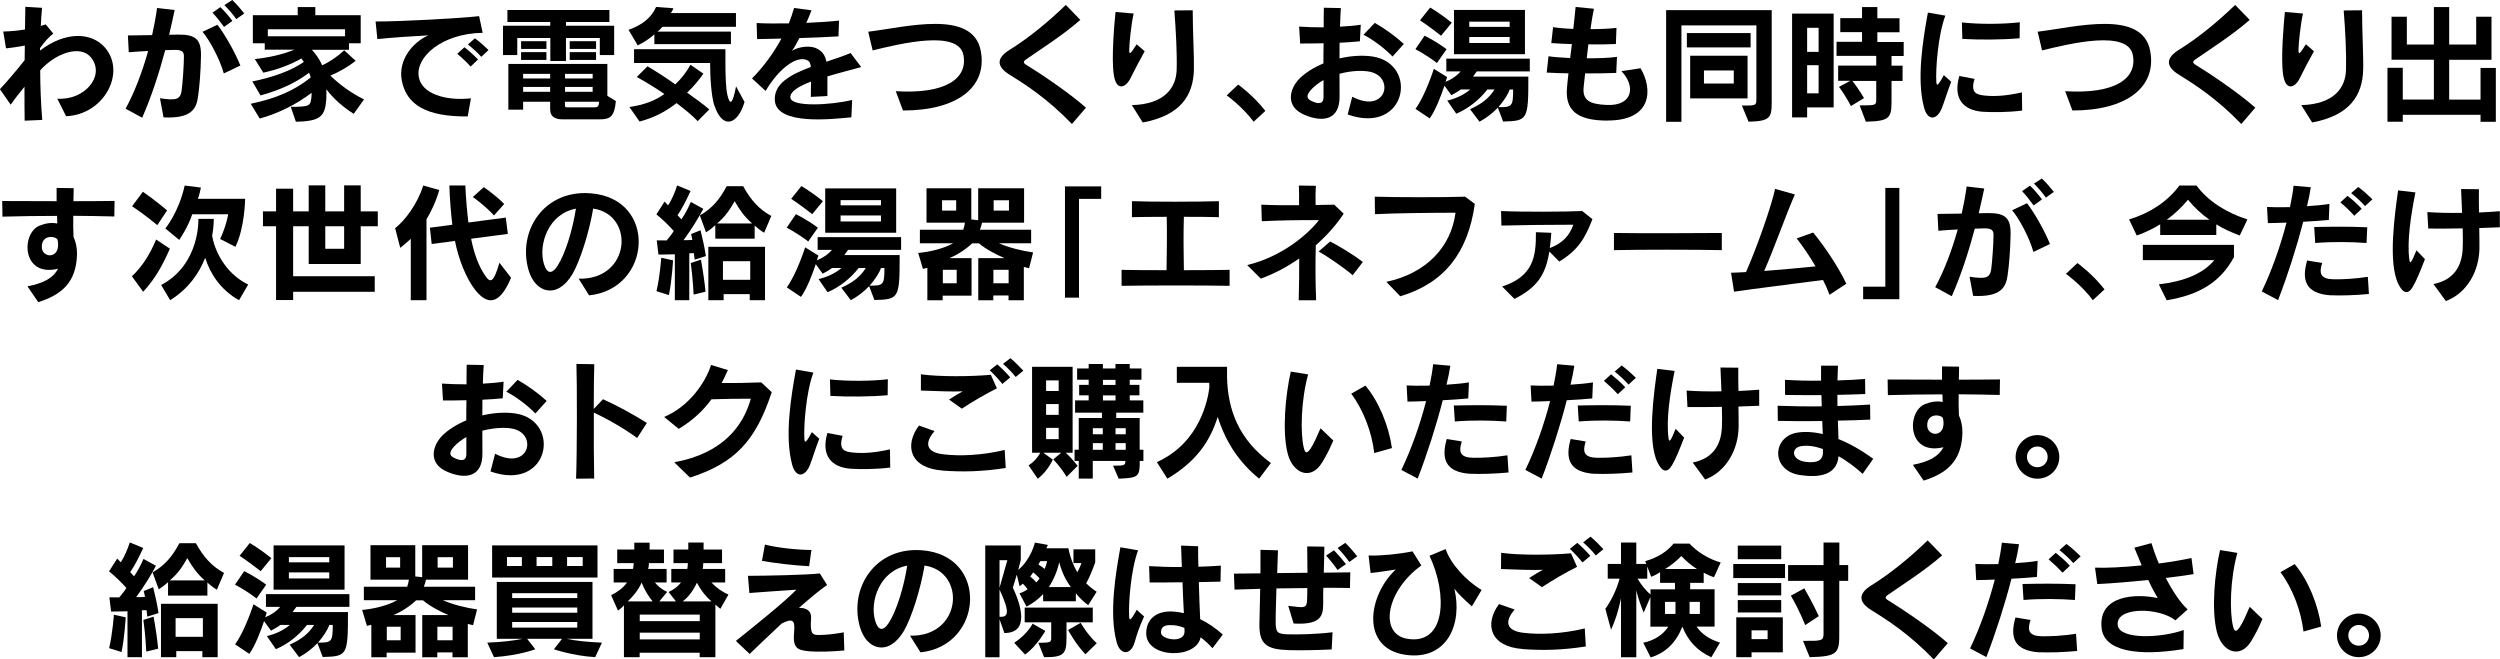 <?xml version="1.0" encoding="UTF-8"?>
<svg id="_レイヤー_2" data-name="レイヤー 2" xmlns="http://www.w3.org/2000/svg" viewBox="0 0 294.14 77.59">
  <defs>
    <style>
      .cls-1 {
        stroke-width: 0px;
      }
    </style>
  </defs>
  <g id="_レイヤー_1-2" data-name="レイヤー 1">
    <g>
      <path class="cls-1" d="M7.78,13.68l-1.04-2.07c3.17.23,5.65-2.64,4.02-4.78-1.27-1.68-4.29-.53-6.03,1.45,0,1.92.09,3.96.24,5.83l-2.07.09c-.02-1.03-.02-2.41-.02-3.99-.55.67-1.12,1.38-1.62,2.11l-1.27-1.83c.9-.95,2.05-2.33,2.91-3.41,0-.55.02-1.12.02-1.72-.66.12-1.41.25-2.21.33l-.33-1.98c.77-.02,1.67-.09,2.56-.24.02-.92.03-1.81.04-2.67l1.97.12c-.06.65-.12,1.36-.15,2.13.2-.06.39-.12.58-.18l.89,1.08c-.57.44-1.05,1-1.56,1.7v.3c2.97-2.28,6.07-2.19,7.66-.33,2.5,2.94-.15,7.89-4.6,8.05Z"/>
      <path class="cls-1" d="M23.3,11.37c-.19,1.4-.75,2.61-4.06,2.44l-.42-2.25c1.83.27,2.4.19,2.55-.89.13-1,.27-3.06.27-4.05,0-.54-.24-.76-1.12-.75-.33,0-.69.02-1.08.03-.73,2.73-1.63,5.5-2.71,7.95l-1.95-1.06c1.09-2.01,1.98-4.4,2.65-6.79-.71.03-1.47.08-2.28.15l-.1-1.98c1.04-.01,2-.03,2.85-.04.24-1.09.44-2.16.58-3.19l2.07.24c-.19.93-.42,1.91-.65,2.91.39,0,.75-.02,1.08-.02,2.07-.02,2.7.6,2.67,2.5-.03,1.85-.18,3.67-.35,4.8ZM26.33,8.64c-.44-1.62-1.65-3.9-2.5-4.9l1.75-.83c.96,1.25,2.1,3.31,2.7,4.8l-1.95.93ZM26.36,3.17c-.39-.55-.88-1.17-1.36-1.68l.93-.65c.5.49.99,1.05,1.41,1.62l-.98.71ZM27.8,2.25c-.38-.55-.87-1.11-1.4-1.65l.93-.6c.51.5.99,1.04,1.41,1.58l-.94.67Z"/>
      <path class="cls-1" d="M41.59,13.38c-1.3-.83-2.41-1.83-3.19-2.88,0,.21.02.78-.01,1.18-.15,1.94-.6,2.6-3.58,2.64l-.6-1.75c2.28,0,2.29-.15,2.42-1.02.03-.21.03-.63.03-.63-1.74,1.32-3.78,2.38-6.1,3.03l-1.06-1.74c3.03-.63,5.2-1.6,7.05-3.09-.01-.17-.15-.47-.19-.56-1.57,1.19-3.42,2.04-5.71,2.67l-.96-1.65c2.49-.5,4.53-1.25,6.06-2.29-.08-.12-.23-.31-.29-.41-1.25.72-2.85,1.32-4.48,1.67l-1-1.6c1.68-.18,3.3-.55,4.66-1.11h-3.49v-.75h-1.4V1.79h5.28v-.96h2.07v.96h5.34v3.3h-1.38v.77h-4.36c.4.42.93,1.15,1.21,1.83,1-.48,1.8-1.05,2.59-1.77l1.35,1.24c-.92.71-1.89,1.27-2.98,1.74,1.21,1.15,2.4,2.01,3.96,2.8l-1.2,1.68ZM40.6,3.44h-9.09v.83h9.09v-.83Z"/>
      <path class="cls-1" d="M49.28,9.1c.36,1.88,3.02,2.8,6.13,2.47l-.38,2.13c-4.78.04-7.18-1.31-7.75-4.19-.48-2.43,1.27-4.54,3.12-5.35-1.93.1-4.15.25-6,.44l-.21-2.07c3.22,0,9.97-.38,12.18-.63l.42,1.96c-4.86.08-7.96,2.9-7.51,5.23ZM55.37,7.83c-.46-.51-1.03-1.05-1.57-1.5l.84-.77c.56.44,1.12.93,1.6,1.44l-.87.83ZM56.63,6.69c-.45-.5-.99-.99-1.58-1.46l.83-.72c.57.42,1.11.9,1.6,1.38l-.85.79Z"/>
      <path class="cls-1" d="M70.57,6.48v-2.01h-3.98v2.71h-1.84v-2.71h-3.89v2.01h-1.68v-3.45h5.56v-.44h-5.04v-1.41h12v1.41h-5.11v.44h5.67v3.45h-1.69ZM70.55,14.04h-4.38c-.84,0-1.44-.3-1.44-1.17v-.9h-3.18v.93h-1.74v-5.38h11.65v3.76l1,.61c-.17,1.91-.73,2.15-1.92,2.15ZM61.31,5.76v-.91h2.98v.91h-2.98ZM61.31,7.05v-.92h2.98v.92h-2.98ZM64.73,8.69h-3.18v.54h3.18v-.54ZM64.73,10.23h-3.18v.57h3.18v-.57ZM69.73,8.69h-3.25v.54h3.25v-.54ZM69.73,10.23h-3.25v.57h3.25v-.57ZM66.47,11.97v.46c0,.2.12.2.29.2h3.1c.54,0,.58-.12.63-.66h-4.02ZM67.03,5.76v-.91h3.1v.91h-3.1ZM67.03,7.05v-.92h3.1v.92h-3.1Z"/>
      <path class="cls-1" d="M77.94,3.15c-.15.19-.38.42-.58.57h8.64v1.47h-9.01v-1.14c-.6.5-1.2.93-1.96,1.29l-1.08-1.83c1.73-.6,2.74-1.54,3.24-2.69l2.04.15c-.08.19-.15.36-.3.57h7.66v1.61h-8.64ZM82.09,14.26c-.66-.72-1.62-1.46-2.49-2.13-1.31,1.02-2.62,1.71-4.35,2.17l-1.2-1.71c1.71-.24,3.04-.75,4.12-1.53-1-.69-2.25-1.46-3.25-2l1.26-1.26c1.02.6,2.2,1.36,3.27,2.13.71-.66,1.33-1.47,1.79-2.31l1.52,1.05c-.58.81-1.2,1.57-1.92,2.23.88.65,1.89,1.32,2.61,1.98l-1.35,1.36ZM84.07,12.49c-.41-1.19-.52-3.61-.52-5.08h-8.95v-1.62h10.75v1.54c0,1.41.04,3.04.24,3.88.29,1.2.6,1.1,1.01-1.05l1,1.84c-.79,2.66-2.56,3.29-3.52.48Z"/>
      <path class="cls-1" d="M97.35,8.97v2.33l-1.95.1c0-.69.02-1.29.02-1.8-1.42.54-2.46,1.16-2.43,1.85.04,1.21,4.89.9,7.27.31l-.09,2.04c-2.29.22-8.73.96-9-1.92-.18-2,1.78-3.09,4.23-4-.04-.39-.13-.62-.31-.73-1.17-.75-3.36.75-5.01,3.55l-1.6-1.47c1.44-1.45,2.61-3.13,3.46-4.69-.91.03-1.9.04-2.86.06l-.06-1.89c1,.06,2.35.06,3.79.04.24-.6.46-1.26.62-1.81l2.05.27c-.19.5-.4,1-.61,1.48,1.44-.06,2.82-.15,3.85-.27l-.07,1.86c-1.47.09-3.03.15-4.6.2-.3.61-.6,1.14-.87,1.5.87-.55,2.29-.66,3.03-.22.59.34.89.79,1.02,1.5.98-.32,1.95-.65,2.85-1.02l1.25,1.65c-1.1.31-2.55.67-3.96,1.09Z"/>
      <path class="cls-1" d="M106.24,13l-.85-2.27c5.85.36,8.5-1.47,7.96-4.26-.58-3-7.36-1.35-10.68-.54l-.52-2.2c4.44-.53,12.31-2.67,13.24,2.25.81,4.27-2.77,7.03-9.15,7.02Z"/>
      <path class="cls-1" d="M126.12,14.59c-2.85-2.96-5.43-4.62-7.26-5.75-1.69-1.02-1.62-2.02-.07-2.98,2.02-1.25,4.35-3.09,6.61-5.28l1.71,1.76c-2.07,1.81-4.53,3.36-6.36,4.63-.39.27-.38.42,0,.66,1.6.98,5.07,3.3,7.02,5.04l-1.65,1.92Z"/>
      <path class="cls-1" d="M132.97,9.27c-.54,1.06-1.65,1.5-1.93-.51-.29-1.89.07-6.04.21-7.35l2.13.18c-.3,1.32-.52,3.63-.52,4.27s.13.52.87-.65l.95.82c-.54.96-1.2,2.22-1.7,3.23ZM134.45,14.41l-1.28-2.04c3.93-.11,5.21-2.12,5.27-4.14.06-1.81-.08-4.53-.27-7l2.16-.02c0,2.41.18,5.61.14,7.02-.09,3-1.56,5.35-6.01,6.18Z"/>
      <path class="cls-1" d="M147.49,14.32c-1.27-1.74-3.16-3.1-3.16-3.1l1.35-1.27s1.8,1.29,3.2,3.1l-1.38,1.27Z"/>
      <path class="cls-1" d="M158.56,13.48l.54-2.1c4.03,2.11,5.04-2.34,2.07-2.94-.9-.18-2.23-.12-3.57.24,0,.96.01,1.87.01,2.67.02,2.76-1.95,3.09-4.11,2.17-2.35-.98-1.77-3.09-.62-4.26.72-.72,1.71-1.33,2.83-1.8,0-.76,0-1.57.02-2.37-.99.03-1.95.03-2.76.03l-.12-1.99c.79.06,1.83.09,2.89.09,0-.81,0-1.59.02-2.31l2,.04c-.04.62-.08,1.37-.1,2.19.9-.05,1.75-.12,2.44-.23l-.1,1.95c-.68.08-1.5.12-2.39.17,0,.58-.01,1.23-.01,1.84,1.35-.31,2.73-.4,3.91-.22,5.46.87,3.98,9.28-2.95,6.82ZM155.72,9.42c-.52.3-1.02.66-1.42,1.09-.71.77-.53,1.12,0,1.37.91.44,1.42.31,1.42-.44v-2.02ZM163.84,6.65c-.92-.96-2.34-2.02-3.42-2.56l1.33-1.4c1.21.69,2.52,1.65,3.42,2.48l-1.33,1.48Z"/>
      <path class="cls-1" d="M169.07,7.42c-1.32-1.02-2.54-1.63-2.54-1.63l1.08-1.59s1.21.57,2.59,1.59l-1.14,1.63ZM173.75,8.4l-.44.61h6.51c0,5.12-.07,5.21-2.97,5.29l-.62-1.63c-.57.6-1.36,1.23-2.16,1.65l-1.11-1.47c1.41-.63,2.25-1.33,2.88-2.32h-.84c-.99,1.26-2.26,2.25-3.66,2.85l-1.06-1.54c1.11-.27,2-.72,2.7-1.31h-1.11c-.49.36-1.11.67-1.11.67l-.81-1.12c-.38,1.12-1.03,2.88-1.74,3.85l-1.67-1.12c1.17-1.59,2.16-4.71,2.16-4.71l1.56.97s-.06.21-.18.56c.76-.31,1.38-.75,1.77-1.23h-1.68v-1.5h9.82v1.5h-6.25ZM169.54,4.2c-1.25-1-2.47-1.81-2.47-1.81l1.2-1.5s1.19.69,2.54,1.78l-1.26,1.53ZM171.07,6.38V1.17h8.35v5.21h-8.35ZM177.62,2.55h-4.75v.61h4.75v-.61ZM177.62,4.35h-4.75v.71h4.75v-.71ZM177.62,10.53c-.17.54-.69,1.35-1.33,2.08,1.6,0,1.74-.06,1.74-2.08h-.4Z"/>
      <path class="cls-1" d="M189.14,14.19c-3.67,0-5.02-1.27-4.77-3.91.04-.51.1-1.05.17-1.65-.9-.02-1.78-.04-2.56-.09l.21-1.92c.66.1,1.56.16,2.55.21.06-.51.12-1.05.2-1.64-.87-.03-1.71-.07-2.42-.12l.21-1.88c.58.1,1.44.18,2.38.21.1-.93.21-1.89.27-2.58l2.15.21c-.15.77-.29,1.58-.4,2.4,1.23,0,2.38-.06,3.06-.15l-.07,1.9c-.83.04-2,.06-3.24.04-.07.56-.13,1.1-.19,1.64,1.38,0,2.7-.04,3.56-.17l-.09,1.89c-.94.04-2.26.06-3.66.06-.06.56-.12,1.1-.17,1.58-.17,1.59.69,2.04,2.73,2.13,3.09.13,3.4-2.23,1.71-3.98l2.25-.34c1.43,2.38,1.44,6.15-3.85,6.15Z"/>
      <path class="cls-1" d="M205.73,14.32l-.79-1.9c1.74.01,1.71,0,1.71-.89V2.99h-8.82v11.34h-1.8V1.19h12.42v10c0,2.53.18,3.06-2.71,3.13ZM198.47,5.58v-1.69h7.5v1.69h-7.5ZM198.86,11.58v-5.02h6.75v5.02h-6.75ZM203.99,8.29h-3.51v1.54h3.51v-1.54Z"/>
      <path class="cls-1" d="M212.62,12.64v1.17h-1.77V1.6h4.89v11.04h-3.12ZM213.97,3.27h-1.35v2.83h1.35v-2.83ZM213.97,7.67h-1.35v3.31h1.35v-3.31ZM222.55,6.58v1.15h1.3v1.79h-1.3v1.67c0,2.56.13,3.06-3.02,3.13l-.73-1.92c2.02,0,1.95,0,1.95-.87v-2.01h-2.81c.75.93,1.37,2.02,1.37,2.02l-1.54.94s-.51-1.05-1.4-2.26l1.32-.71h-1.42v-1.79h4.48v-1.15h-4.67v-1.65h3v-1.14h-2.56v-1.65h2.56V.83h1.8v1.32h2.61v1.65h-2.61v1.14h3.1v1.65h-1.44Z"/>
      <path class="cls-1" d="M228.48,12.7c-.58,1.46-1.67,1.56-2.1-.03-.92-3.39-.1-8.19.45-11.19l2.05.36c-.88,2.35-1.15,6.39-1.06,7.78.03.44.1.69.88-.78l.87.78c-.52,1.36-.78,2.29-1.09,3.07ZM233.28,13.15c-2.33-.17-3.52-1.59-2.75-4.21l1.79.34c-.54,1.71.3,1.88,1.27,1.97,1.23.12,2.61,0,4.3-.38l.03,2.14c-1.63.21-3.52.21-4.65.14ZM237.63,4.5c-2.04.18-4.63.2-6.75.08l-.05-1.94c2.06.23,4.88.21,6.81-.02l-.02,1.88Z"/>
      <path class="cls-1" d="M243.83,13l-.85-2.27c5.85.36,8.5-1.47,7.96-4.26-.58-3-7.36-1.35-10.68-.54l-.52-2.2c4.44-.53,12.31-2.67,13.24,2.25.81,4.27-2.78,7.03-9.15,7.02Z"/>
      <path class="cls-1" d="M263.7,14.59c-2.85-2.96-5.43-4.62-7.26-5.75-1.7-1.02-1.62-2.02-.08-2.98,2.03-1.25,4.35-3.09,6.62-5.28l1.71,1.76c-2.07,1.81-4.53,3.36-6.36,4.63-.39.27-.38.42,0,.66,1.61.98,5.07,3.3,7.02,5.04l-1.65,1.92Z"/>
      <path class="cls-1" d="M270.55,9.27c-.54,1.06-1.65,1.5-1.93-.51-.29-1.89.08-6.04.21-7.35l2.13.18c-.3,1.32-.53,3.63-.53,4.27s.14.52.87-.65l.95.82c-.54.96-1.2,2.22-1.7,3.23ZM272.04,14.41l-1.28-2.04c3.93-.11,5.21-2.12,5.26-4.14.06-1.81-.07-4.53-.27-7l2.16-.02c0,2.41.18,5.61.13,7.02-.09,3-1.56,5.35-6.01,6.18Z"/>
      <path class="cls-1" d="M291.85,14.32v-.81h-9.15v.81h-1.8v-6.34h1.8v3.73h3.66v-4.68h-4.98V1.97h1.8v3.27h3.18V.83h1.8v4.41h3.18V1.97h1.8v5.07h-4.98v4.68h3.69v-3.73h1.8v6.34h-1.8Z"/>
      <path class="cls-1" d="M13.45,25.47c-1.59-.05-3.21-.06-4.83-.08-.02.87,0,1.69.03,2.49.27.56.42,1.25.41,2.06-.09,3.34-1.86,4.75-4.56,5.61l-1.27-1.86c1.92-.37,3.04-.99,3.6-2.07-4.32,1.04-4.35-4.23-2.16-5.08.73-.29,1.44-.38,2.07-.24-.01-.29-.01-.58-.03-.9-2.13,0-4.27.03-6.42.09l-.03-1.84c2.08,0,4.24.02,6.4.02v-1.56l2.01.03c0,.54-.02,1.02-.03,1.53,1.6.01,3.24-.02,4.84-.03l-.03,1.85ZM4.92,29.11c.05,1.32,2.31,1.41,1.86-.87-.09-.45-1.92-.77-1.86.87Z"/>
      <path class="cls-1" d="M16.84,34.32l-1.32-1.81c1.25-1.19,2.13-2.61,2.85-4.33l1.62,1.08c-.87,1.95-1.68,3.48-3.15,5.07ZM18.51,26.49s-1.46-1.23-2.97-2.22l1.27-1.71c1.42.98,2.85,2.19,2.85,2.19l-1.15,1.74ZM28.12,35.32c-2.19-1.23-3.39-3.13-3.98-4.99-.71,1.83-1.98,3.66-4.12,4.99l-1.06-1.79c4.62-2.44,4.38-7.78,4.38-7.78h1.81s.02.89-.19,2c.25,1.46,1.33,4.3,4.24,5.73l-1.08,1.85ZM27.7,29.04l-1.8-.92c.72-1.52.95-2.91.95-2.91h-4.23c-.5,1.53-1.53,3.02-1.53,3.02l-1.64-1.35s1.56-1.84,2.28-5.05l1.91.24c-.1.46-.18.84-.36,1.32h5.56s-.03,3.37-1.14,5.65Z"/>
      <path class="cls-1" d="M42.44,26.62v4.44h-6.12v-4.44h-1.83v5.88h9.6v1.83h-9.6v.97h-2.01v-8.68h-1.54v-1.75h1.54v-2.67h2.01v2.67h1.83v-3.06h1.95v3.06h2.22v-3.06h1.95v3.06h2.01v1.75h-2.01ZM40.49,26.62h-2.22v2.65h2.22v-2.65Z"/>
      <path class="cls-1" d="M50.18,25.8v9.52h-1.85v-7.23c-.48.47-.92.81-1.24,1.07l-.6-2.31c1.19-.94,2.61-2.83,3.31-5.02l1.88.52c-.39,1.38-.95,2.54-1.5,3.45ZM55.96,34.18c-1.11-1.39-2.01-3.69-2.43-5.83l-2.74.36-.21-1.92,2.64-.35c-.17-1.44-.3-3-.35-4.62h1.88c.06,1.38.18,2.86.36,4.36l4.4-.58.24,1.92-4.32.57c.33,1.67.85,3.17,1.66,4.35.6.88.98.87,1.67-1.53l1.37,1.77c-1.43,3.41-2.88,3.09-4.16,1.5ZM58.12,25.35c-1.02-1.14-2.49-2.17-2.49-2.17l1.29-1.16s1.31.87,2.4,1.98l-1.2,1.35Z"/>
      <path class="cls-1" d="M67.35,32.25c-1.78,3-4.39,2.25-5.17-.5-1.3-4.56,1.8-9.42,7.27-9.01,7.96.57,7.27,11.26-.14,12.01l-1.23-1.96c6.13.16,6.66-7.53,1.71-8.25-.46,2.76-1.53,6.15-2.44,7.71ZM63.98,31c.34,1.2.94,1.33,1.62.27.92-1.43,1.77-4.21,2.16-6.72-3.27.61-4.42,4.24-3.78,6.45Z"/>
      <path class="cls-1" d="M81.73,30.55s-.03-.34-.09-.76c-.17.01-.41.01-.54.01v5.52h-1.7v-5.4c-.88.03-1.93.03-1.93.03l-.2-1.67s.5.01,1.16.01c.28-.33.6-.72.84-1.11-.58-.66-1.31-1.36-2.04-1.96l.96-1.5c.14.14.29.3.42.44.44-.67.81-1.56,1.06-2.34l1.58.65c-.44.98-1.05,2.16-1.53,2.85.12.13.36.38.45.49.36-.51.83-1.36,1.11-2.05l1.47.81c-.6,1.12-1.38,2.4-2.33,3.69.29,0,.77-.01,1.04-.03-.04-.24-.09-.46-.15-.69l1.11-.45c.27,1.08.48,2.04.63,3.04l-1.32.42ZM78.7,34.72l-1.46-.46c.42-1.81.56-3.93.56-3.93l1.39.3s-.13,2.37-.49,4.09ZM81.61,34.66s-.09-1.94-.34-3.72l1.2-.39c.24,1.32.45,2.79.54,3.77l-1.4.34ZM89.9,27.38c-.36-.21-.74-.5-1.11-.84v1.54h-4.63v-1.58c-.39.35-.69.58-1.09.84l-.73-1.99c1.5-.87,2.32-1.89,3.16-3.44h1.94c.85,1.56,1.83,2.7,3.31,3.5l-.84,1.96ZM88.21,35.32v-.71h-3.07v.71h-1.8v-6.28h6.67v6.28h-1.8ZM86.44,23.67c-.63,1.08-1.07,1.77-2.07,2.62h4.12c-.9-.78-1.52-1.67-2.05-2.62ZM88.27,30.73h-3.21v2.19h3.21v-2.19Z"/>
      <path class="cls-1" d="M95.1,28.42c-1.32-1.02-2.54-1.63-2.54-1.63l1.08-1.59s1.21.57,2.59,1.59l-1.14,1.63ZM99.78,29.4l-.44.61h6.51c0,5.12-.07,5.21-2.97,5.29l-.62-1.63c-.57.6-1.36,1.23-2.16,1.65l-1.11-1.47c1.41-.63,2.25-1.33,2.88-2.32h-.84c-.99,1.26-2.26,2.25-3.66,2.85l-1.06-1.54c1.11-.27,2-.72,2.7-1.31h-1.11c-.49.36-1.11.67-1.11.67l-.81-1.12c-.38,1.12-1.03,2.88-1.74,3.85l-1.67-1.12c1.17-1.59,2.16-4.71,2.16-4.71l1.56.97s-.06.21-.18.56c.76-.31,1.38-.75,1.77-1.23h-1.68v-1.5h9.82v1.5h-6.25ZM95.56,25.2c-1.25-1-2.47-1.81-2.47-1.81l1.2-1.5s1.19.69,2.53,1.78l-1.26,1.53ZM97.09,27.38v-5.21h8.35v5.21h-8.35ZM103.65,23.55h-4.75v.61h4.75v-.61ZM103.65,25.35h-4.75v.71h4.75v-.71ZM103.65,31.53c-.17.54-.69,1.35-1.33,2.08,1.6,0,1.74-.06,1.74-2.08h-.4Z"/>
      <path class="cls-1" d="M121.09,31.56c-.34-.07-.63-.15-.63-.15v3.92h-1.8v-.57h-1.79v.57h-1.77v-4.96h3.09c-1.05-.44-2.31-1.12-3-1.74h-.81c-.69.67-1.74,1.36-2.69,1.74h2.62v4.42h-3.4v.54h-1.8v-3.82s-.27.07-.52.13l-.56-1.88c1.42-.12,3.06-.54,4.12-1.14h-3.92v-1.59h5.1c.09-.23.18-.63.2-.83h-4.52v-4.05h5.27v3.67l.81.09v-3.76h5.4v4.05h-4.95c-.04.24-.15.58-.25.83h6.03v1.59h-3.79c1.09.49,2.7.9,4.02,1.08l-.47,1.86ZM112.5,23.56h-1.66v1.22h1.66v-1.22ZM112.56,31.74h-1.63v1.59h1.63v-1.59ZM118.67,31.74h-1.79v1.59h1.79v-1.59ZM118.71,23.56h-1.8v1.22h1.8v-1.22Z"/>
      <path class="cls-1" d="M126.95,23.4v11.62h-1.65v-13.09h4.26v1.47h-2.61Z"/>
      <path class="cls-1" d="M131.96,33.63v-1.88c1.08.03,3.1.04,5.29.04.02-2,.08-4.32.02-6.28-1.62,0-3.19.02-4.09.04v-1.88c2.47.09,7.71.08,10.23,0v1.88c-.92-.03-2.48-.04-4.12-.04-.06,1.9-.04,4.23,0,6.28,2.16,0,4.27-.02,5.38-.04v1.88c-2.73-.06-9.84-.06-12.7,0Z"/>
      <path class="cls-1" d="M154.81,28.88c-.06,2.1-.04,4.45.04,6.45h-2.05c.04-1.56.07-3.24.06-4.92-1.33.93-2.85,1.77-4.52,2.37l-1.6-1.59c4.08-.99,7.14-3.61,8.44-5.29-2.17-.02-4.89.03-6.72.13l-.06-1.95c1.14.06,2.77.08,4.44.06.02-.72,0-1.68-.02-2.31l2,.03c-.04.55-.06,1.53-.03,2.26.81-.02,1.56-.03,2.19-.04l1.11,1.06c-.75,1.17-1.88,2.48-3.29,3.73ZM159.15,32.38c-.96-.84-3.02-2.25-4-2.79l1.35-1.18c1.02.51,2.89,1.66,3.85,2.41l-1.2,1.56Z"/>
      <path class="cls-1" d="M164.76,34.87l-1.65-1.71c4.68-.99,7.62-4.09,8.14-8.13-2.28,0-7.06.04-9.48.17l-.02-2.06c2.4.08,8.13.09,10.63,0l1.14.85c-.79,5.69-3.54,9.31-8.77,10.87Z"/>
      <path class="cls-1" d="M183.47,30.79l-1.18-1.2c-.42,2.64-1.35,4.2-4.11,5.58l-1.44-1.46c3.64-1.19,4-3.48,3.97-6.39l1.81.07c-.04.65-.1,1.25-.18,1.8,1.58-.6,2.34-1.53,2.77-2.75-2.86,0-6.15.04-8.46.1l-.04-1.71c2.38.12,7.77.09,9.55,0l1.2.96c-.84,2.15-1.62,3.61-3.9,4.98Z"/>
      <path class="cls-1" d="M189.89,29.43v-2.02c3.09.05,9.43.03,12.69,0v2.02c-3.24-.07-9.64-.07-12.69,0Z"/>
      <path class="cls-1" d="M215.25,34.68c-.21-.57-.46-1.15-.76-1.74-3.29.44-8.05,1.02-10.47,1.38l-.35-2.23c.5-.02,1.1-.03,1.76-.08,1.33-3.01,3.03-7.89,3.42-9.79l2.33.66c-1,2.24-2.42,6.3-3.61,9,1.99-.15,4.23-.36,6.04-.54-.7-1.2-1.48-2.34-2.22-3.29l1.94-.69c1.17,1.4,2.95,3.98,3.9,6.02l-1.97,1.3Z"/>
      <path class="cls-1" d="M219.21,35.2v-1.47h2.61v-11.62h1.65v13.09h-4.26Z"/>
      <path class="cls-1" d="M236.21,32.37c-.19,1.4-.75,2.61-4.06,2.44l-.42-2.25c1.83.27,2.4.19,2.55-.89.13-1,.27-3.06.27-4.05,0-.54-.24-.76-1.12-.75-.33,0-.69.02-1.08.03-.73,2.73-1.63,5.5-2.71,7.95l-1.95-1.06c1.09-2.01,1.98-4.4,2.65-6.79-.71.03-1.47.08-2.28.15l-.1-1.98c1.04-.01,2-.03,2.85-.04.24-1.09.44-2.16.58-3.19l2.07.24c-.19.93-.42,1.91-.65,2.91.39,0,.75-.02,1.08-.02,2.07-.02,2.7.6,2.67,2.5-.03,1.85-.18,3.67-.35,4.8ZM239.24,29.64c-.44-1.62-1.65-3.9-2.5-4.9l1.75-.83c.96,1.25,2.1,3.31,2.7,4.8l-1.95.93ZM239.27,24.17c-.39-.55-.88-1.17-1.36-1.68l.93-.65c.5.49.99,1.05,1.41,1.62l-.98.71ZM240.71,23.25c-.38-.55-.87-1.11-1.4-1.65l.93-.6c.51.5.99,1.04,1.41,1.58l-.94.67Z"/>
      <path class="cls-1" d="M246.23,35.32c-1.27-1.74-3.16-3.1-3.16-3.1l1.35-1.27s1.8,1.29,3.19,3.1l-1.38,1.27Z"/>
      <path class="cls-1" d="M263.52,27.71c-1.04-.38-1.95-.81-2.76-1.31v1.25h-6.6v-1.26c-.81.5-1.72.95-2.76,1.32l-.9-1.89c2.45-.75,4.5-2.08,5.92-3.99h2.01c1.42,1.9,3.54,3.19,5.99,3.99l-.9,1.89ZM254.93,35.34l-.93-1.88c3-.36,5.21-1.26,6.52-2.85h-8.4v-1.8h10.72v1.44c-1.59,2.96-4.12,4.46-7.92,5.08ZM257.43,23.5c-.72.86-1.53,1.65-2.49,2.35h5.01c-.98-.69-1.8-1.48-2.52-2.35Z"/>
      <path class="cls-1" d="M273.99,25.88c-.87.09-1.92.15-3,.21-.77,2.97-1.83,6.31-2.96,9.22l-1.92-1.02c1.17-2.43,2.21-5.37,2.91-8.1-.83.03-1.59.06-2.19.06l-.1-1.9c.58.04,1.47.04,2.7.02.18-.9.35-1.76.42-2.52l2.03.18c-.11.68-.25,1.44-.45,2.23.96-.06,1.92-.15,2.64-.27l-.07,1.89ZM274.24,34.75c-3.06-.2-3.44-1.86-2.79-4.1l1.77.29c-.39,1.21-.22,1.89,1.33,1.92,1.04.02,2.57-.06,4.04-.29l.13,2.02c-1.39.14-3.39.21-4.48.15ZM278.44,28.59c-1.81-.13-3.93-.17-6.04,0l-.12-1.88c2.05-.04,3.84-.07,6.24.03l-.08,1.84ZM276.99,25.38c-.52-.58-1.09-1.12-1.63-1.57l.84-.77c.56.44,1.12.93,1.67,1.52l-.87.82ZM278.26,24.25c-.51-.57-1.05-1.06-1.63-1.53l.83-.72c.57.42,1.11.9,1.67,1.45l-.86.79Z"/>
      <path class="cls-1" d="M283.88,33.75c-.55.94-1.14.79-1.7-.33-1.25-2.55-.4-8.32-.03-11.02l2.04.24c-.55,2.76-1,5.74-.72,7.89.08.57.23.45.84-1.08l1,1.04c-.51,1.3-.96,2.46-1.44,3.27ZM291.7,26.83c.02.93.02,1.74.02,2.37-.03,2.61-1.38,5.25-3.95,6.22l-1.46-2c2.43-.48,3.33-2.13,3.44-4.12.03-.57.03-1.43,0-2.43-1.44.03-2.87.03-4.05.02l-.11-1.94c1.21.09,2.66.12,4.09.09-.03-.93-.07-1.89-.12-2.8l2.1.02c-.02.92,0,1.84.01,2.74.87-.04,1.71-.09,2.45-.15v1.89c-.74.03-1.56.06-2.43.09Z"/>
      <path class="cls-1" d="M57.71,55.48l.54-2.1c4.03,2.11,5.04-2.34,2.07-2.94-.9-.18-2.23-.12-3.57.24,0,.96.01,1.87.01,2.67.02,2.76-1.95,3.09-4.11,2.17-2.35-.98-1.77-3.09-.62-4.26.72-.72,1.71-1.33,2.83-1.8,0-.76,0-1.57.02-2.37-.99.03-1.95.03-2.76.03l-.12-1.99c.79.06,1.83.09,2.89.09,0-.81,0-1.59.02-2.31l2,.04c-.04.62-.08,1.37-.1,2.19.9-.05,1.75-.12,2.44-.23l-.1,1.95c-.68.08-1.5.12-2.39.17,0,.58-.01,1.23-.01,1.84,1.35-.31,2.73-.4,3.91-.22,5.46.87,3.98,9.28-2.95,6.82ZM54.87,51.42c-.52.3-1.02.66-1.42,1.09-.71.77-.53,1.12,0,1.37.91.44,1.42.31,1.42-.44v-2.02ZM62.99,48.65c-.92-.96-2.34-2.02-3.42-2.56l1.33-1.4c1.21.69,2.52,1.65,3.42,2.48l-1.33,1.48Z"/>
      <path class="cls-1" d="M74.97,51.55c-1.25-.96-3.51-2.28-5.1-3-.02,2.88,0,6.1.04,7.75l-2.13.02c.12-3.02.12-11.34.04-13.5l2.1.03c-.03.88-.06,2.92-.06,5.26l1.09-1.14c1.59.71,3.57,1.79,5.16,2.79l-1.15,1.78Z"/>
      <path class="cls-1" d="M81.18,56.19l-1.85-1.8c5.8-1.06,8.14-4.36,9.01-7.48-1.35,0-3,.01-4.63.07-.98,1.33-2.17,2.46-3.85,3.48l-1.72-1.4c2.95-1.25,4.86-4.05,5.52-6.12l1.98.6c-.24.53-.48,1.04-.73,1.52,1.59.02,3.36-.02,4.65-.07l1.24,1.15c-1.88,5.71-4.3,8.34-9.61,10.05Z"/>
      <path class="cls-1" d="M95.3,54.7c-.58,1.46-1.67,1.56-2.1-.03-.92-3.39-.1-8.19.45-11.19l2.05.36c-.88,2.35-1.15,6.39-1.06,7.78.03.44.1.69.88-.78l.87.78c-.52,1.36-.78,2.29-1.09,3.07ZM100.1,55.15c-2.33-.17-3.52-1.59-2.75-4.21l1.79.34c-.54,1.71.3,1.88,1.27,1.97,1.23.12,2.61,0,4.3-.38l.03,2.14c-1.63.21-3.52.21-4.65.14ZM104.45,46.5c-2.04.18-4.63.2-6.75.08l-.05-1.94c2.06.23,4.88.21,6.81-.02l-.02,1.88Z"/>
      <path class="cls-1" d="M110.91,55.36c-3.87-.27-4.54-2.94-2.79-5.29l1.84.65c-1.21,1.38-1.03,2.49,1.01,2.73,1.96.24,4.56.13,7.24-.51l.12,2.12c-2.82.44-5.1.48-7.42.31ZM113.16,48.08l-1.5-1.07c.84-.52.94-.61,1.62-.97-1.19.06-2.89-.02-4.93-.09v-1.91c2.17.3,5.79.27,8.23.06l.71,1.59c-1.41.71-2.82,1.53-4.12,2.39ZM117.93,45.17c-.44-.55-.96-1.11-1.48-1.6l.88-.7c.54.46,1.06.99,1.53,1.53l-.93.78ZM119.5,44.35c-.41-.52-.93-1.05-1.49-1.54l.87-.67c.54.45,1.06.98,1.52,1.47l-.9.75Z"/>
      <path class="cls-1" d="M125.49,56.1c-.66-1.12-1.57-2.05-1.57-2.05l.94-.78h-2.1l1.11.81c-.45.94-1.06,1.69-1.77,2.25l-1.08-1.57c.62-.41,1.04-.89,1.38-1.49h-.97v-10.11h4.77v10.11h-.81c.5.46.92.93,1.4,1.54l-1.29,1.29ZM124.56,44.76h-1.48v1.24h1.48v-1.24ZM124.56,47.54h-1.48v1.27h1.48v-1.27ZM124.56,50.34h-1.48v1.33h1.48v-1.33ZM134.1,54.24c0,1.86-.15,1.98-2.48,2.08l-.66-1.53c1.32,0,1.45-.02,1.45-.56h-3.84v2.08h-1.65v-2.08h-.49v-1.32h.49v-3.73h2.73v-.63h-3.16v-1.44h1.6v-.6h-1.12v-1.23h1.12v-.6h-1.36v-1.33h1.36v-.52h1.67v.52h1.48v-.52h1.68v.52h1.38v1.33h-1.38v.6h1.14v1.23h-1.14v.6h1.6v1.44h-3.19v.63h2.76v3.73h.44v1.32h-.44ZM129.75,50.38h-1.17v.71h1.17v-.71ZM129.75,52.14h-1.17v.78h1.17v-.78ZM131.25,44.69h-1.48v.6h1.48v-.6ZM131.25,46.52h-1.48v.6h1.48v-.6ZM132.45,50.38h-1.2v.71h1.2v-.71ZM132.45,52.14h-1.2v.78h1.2v-.78Z"/>
      <path class="cls-1" d="M148.15,56.32c-2.34-1.89-3.93-4.29-4.88-7.27-.94,2.98-2.59,5.29-5.92,7.27l-1.24-1.95c5.14-2.31,6.01-7.47,6.18-8.77,0-.18-.02-.36-.02-.56h-3.81v-1.88h5.91v1.26c.1,3.81,1.36,7.27,5.16,10.06l-1.38,1.83Z"/>
      <path class="cls-1" d="M155.53,54.45c-1.29,2.1-3.4,1.29-4.02-1.06-.69-2.65-.25-7.02.36-9.67l2.04.33c-.85,3.08-.93,6.9-.51,8.64.19.83.48.52.78.12.38-.56.75-1.42,1.19-2.42l1.5,1.44c-.48,1.11-.73,1.6-1.33,2.62ZM161.69,53.31c-.28-2.44-1.26-5.05-2.71-6.99l1.67-.95c1.59,1.88,2.76,4.77,3.12,7.35l-2.07.58Z"/>
      <path class="cls-1" d="M172.75,46.88c-.87.09-1.92.15-3,.21-.76,2.97-1.83,6.31-2.95,9.22l-1.92-1.02c1.17-2.43,2.21-5.37,2.91-8.1-.82.03-1.59.06-2.19.06l-.1-1.9c.58.04,1.47.04,2.7.02.18-.9.34-1.76.42-2.52l2.02.18c-.1.68-.25,1.44-.45,2.23.96-.06,1.92-.15,2.64-.27l-.08,1.89ZM173.01,55.75c-3.06-.2-3.43-1.86-2.79-4.1l1.77.29c-.39,1.21-.23,1.89,1.33,1.92,1.04.02,2.56-.06,4.04-.29l.13,2.02c-1.4.14-3.39.21-4.48.15ZM177.21,49.59c-1.81-.13-3.93-.17-6.04,0l-.12-1.88c2.06-.04,3.84-.07,6.24.03l-.07,1.84Z"/>
      <path class="cls-1" d="M187.34,46.88c-.87.09-1.92.15-3,.21-.76,2.97-1.83,6.31-2.95,9.22l-1.92-1.02c1.17-2.43,2.21-5.37,2.91-8.1-.82.03-1.59.06-2.19.06l-.1-1.9c.58.04,1.47.04,2.7.02.18-.9.34-1.76.42-2.52l2.02.18c-.1.68-.25,1.44-.45,2.23.96-.06,1.92-.15,2.64-.27l-.08,1.89ZM187.59,55.75c-3.06-.2-3.43-1.86-2.79-4.1l1.77.29c-.39,1.21-.23,1.89,1.33,1.92,1.04.02,2.56-.06,4.04-.29l.13,2.02c-1.4.14-3.39.21-4.48.15ZM191.79,49.59c-1.81-.13-3.93-.17-6.04,0l-.12-1.88c2.06-.04,3.84-.07,6.24.03l-.07,1.84ZM190.34,46.38c-.52-.58-1.1-1.12-1.63-1.57l.84-.77c.55.44,1.12.93,1.67,1.52l-.87.82ZM191.61,45.25c-.51-.57-1.05-1.06-1.63-1.53l.82-.72c.57.42,1.11.9,1.67,1.45l-.85.79Z"/>
      <path class="cls-1" d="M196.71,54.75c-.56.94-1.14.79-1.69-.33-1.25-2.55-.41-8.32-.03-11.02l2.04.24c-.56,2.76-1,5.74-.72,7.89.08.57.23.45.84-1.08l1,1.04c-.51,1.3-.96,2.46-1.44,3.27ZM204.54,47.83c.02.93.02,1.74.02,2.37-.03,2.61-1.38,5.25-3.94,6.22l-1.46-2c2.43-.48,3.33-2.13,3.43-4.12.03-.57.03-1.43,0-2.43-1.44.03-2.86.03-4.05.02l-.1-1.94c1.22.09,2.66.12,4.1.09-.03-.93-.08-1.89-.12-2.8l2.1.02c-.01.92,0,1.84.02,2.74.87-.04,1.71-.09,2.44-.15v1.89c-.73.03-1.56.06-2.43.09Z"/>
      <path class="cls-1" d="M219.17,55.77c-.88-.81-1.86-1.53-2.85-2.1-.21,2.38-2.52,2.53-4.57,2.22-3.35-.52-3.29-4.44-.35-4.98.89-.15,1.92-.11,3.06.16-.02-.48-.03-.99-.06-1.53-1.77.02-3.55.02-5.23-.02l-.02-1.78c1.64.06,3.4.09,5.19.07-.02-.42-.03-.85-.04-1.32-1.44,0-2.91,0-4.27-.02l-.02-1.78c1.33.08,2.77.12,4.25.1v-1.77h1.99c-.03.6-.04,1.17-.06,1.74,1.11-.03,2.21-.09,3.25-.17l.02,1.77c-1.03.04-2.15.08-3.28.1,0,.45,0,.89.01,1.31,1.31-.03,2.6-.09,3.84-.17l.02,1.77c-1.2.06-2.49.1-3.81.12.03.75.04,1.48.07,2.17,1.29.51,2.67,1.29,4.09,2.32l-1.23,1.75ZM214.48,52.83c-.93-.33-1.83-.47-2.61-.33-1.14.21-1.12,1.59.51,1.83,1.47.21,2.08-.21,2.1-1.05v-.45Z"/>
      <path class="cls-1" d="M235.28,46.47c-1.59-.05-3.21-.06-4.83-.08-.02.87,0,1.69.03,2.49.27.56.42,1.25.41,2.06-.09,3.34-1.86,4.75-4.56,5.61l-1.27-1.86c1.92-.37,3.04-.99,3.6-2.07-4.32,1.04-4.35-4.23-2.16-5.08.73-.29,1.44-.38,2.07-.24-.01-.29-.01-.58-.03-.9-2.13,0-4.27.03-6.42.09l-.03-1.84c2.08,0,4.24.02,6.4.02v-1.56l2.01.03c0,.54-.02,1.02-.03,1.53,1.6.01,3.24-.02,4.84-.03l-.03,1.85ZM226.75,50.11c.05,1.32,2.31,1.41,1.86-.87-.09-.45-1.92-.77-1.86.87Z"/>
      <path class="cls-1" d="M239.71,56.32c-1.41,0-2.56-1.14-2.56-2.55s1.15-2.58,2.56-2.58,2.58,1.15,2.58,2.58-1.15,2.55-2.58,2.55ZM239.71,52.53c-.69,0-1.23.56-1.23,1.23s.54,1.21,1.23,1.21,1.21-.54,1.21-1.21-.54-1.23-1.21-1.23Z"/>
      <path class="cls-1" d="M17.33,72.55s-.03-.34-.09-.76c-.17.01-.41.01-.54.01v5.52h-1.7v-5.4c-.88.03-1.93.03-1.93.03l-.2-1.67s.5.01,1.16.01c.28-.33.6-.72.84-1.11-.58-.66-1.31-1.36-2.04-1.96l.96-1.5c.14.14.29.3.42.44.44-.67.81-1.56,1.06-2.34l1.58.65c-.44.98-1.05,2.16-1.53,2.85.12.13.36.38.45.49.36-.51.83-1.36,1.11-2.05l1.47.81c-.6,1.12-1.38,2.4-2.33,3.69.29,0,.77-.01,1.04-.03-.04-.24-.09-.46-.15-.69l1.11-.45c.27,1.08.48,2.04.63,3.04l-1.32.42ZM14.3,76.72l-1.46-.46c.42-1.81.56-3.93.56-3.93l1.39.3s-.13,2.37-.49,4.09ZM17.21,76.66s-.09-1.94-.34-3.72l1.2-.39c.24,1.32.45,2.79.54,3.77l-1.4.34ZM25.51,69.38c-.36-.21-.74-.5-1.11-.84v1.54h-4.63v-1.58c-.39.35-.69.58-1.09.84l-.73-1.99c1.5-.87,2.32-1.89,3.16-3.44h1.94c.85,1.56,1.83,2.7,3.31,3.5l-.84,1.96ZM23.81,77.32v-.71h-3.07v.71h-1.8v-6.28h6.67v6.28h-1.8ZM22.04,65.67c-.63,1.08-1.06,1.77-2.07,2.62h4.12c-.9-.78-1.52-1.67-2.05-2.62ZM23.87,72.73h-3.21v2.19h3.21v-2.19Z"/>
      <path class="cls-1" d="M30.19,70.42c-1.32-1.02-2.54-1.63-2.54-1.63l1.08-1.59s1.21.57,2.59,1.59l-1.14,1.63ZM34.87,71.4l-.44.61h6.51c0,5.12-.07,5.21-2.97,5.29l-.62-1.63c-.57.6-1.36,1.23-2.16,1.65l-1.11-1.47c1.41-.63,2.25-1.33,2.88-2.32h-.84c-.99,1.26-2.26,2.25-3.66,2.85l-1.06-1.54c1.11-.27,2-.72,2.7-1.31h-1.11c-.49.36-1.11.67-1.11.67l-.81-1.12c-.38,1.12-1.03,2.88-1.74,3.85l-1.67-1.12c1.17-1.59,2.16-4.71,2.16-4.71l1.56.97s-.06.21-.18.56c.76-.31,1.38-.75,1.77-1.23h-1.68v-1.5h9.82v1.5h-6.25ZM30.66,67.2c-1.25-1-2.47-1.81-2.47-1.81l1.2-1.5s1.19.69,2.54,1.78l-1.26,1.53ZM32.19,69.38v-5.21h8.35v5.21h-8.35ZM38.74,65.55h-4.75v.61h4.75v-.61ZM38.74,67.35h-4.75v.71h4.75v-.71ZM38.74,73.53c-.17.54-.69,1.35-1.33,2.08,1.6,0,1.74-.06,1.74-2.08h-.4Z"/>
      <path class="cls-1" d="M55.67,73.56c-.34-.07-.63-.15-.63-.15v3.92h-1.8v-.57h-1.79v.57h-1.77v-4.96h3.09c-1.05-.44-2.31-1.12-3-1.74h-.81c-.69.67-1.74,1.36-2.69,1.74h2.62v4.42h-3.4v.54h-1.8v-3.82s-.27.07-.52.13l-.56-1.88c1.42-.12,3.06-.54,4.12-1.14h-3.92v-1.59h5.1c.09-.23.18-.63.2-.83h-4.52v-4.05h5.27v3.67l.81.09v-3.76h5.4v4.05h-4.95c-.04.24-.15.58-.25.83h6.03v1.59h-3.79c1.09.49,2.7.9,4.02,1.08l-.47,1.86ZM47.08,65.56h-1.66v1.22h1.66v-1.22ZM47.14,73.74h-1.63v1.59h1.63v-1.59ZM53.25,73.74h-1.79v1.59h1.79v-1.59ZM53.29,65.56h-1.8v1.22h1.8v-1.22Z"/>
      <path class="cls-1" d="M70.03,77.32c-2.67-.17-4.86-.93-4.86-.93l.96-1.23h-4.11l.96,1.23s-1.86.72-4.86.93l-.79-1.71c1.73-.06,3.15-.24,4.15-.45h-3.03v-6.69h11.26v6.69h-3.06c1.08.23,2.44.38,4.17.45l-.79,1.71ZM57.9,67.95v-3.78h12.4v3.78h-12.4ZM61.4,65.54h-1.75v1.05h1.75v-1.05ZM67.92,69.79h-7.66v.58h7.66v-.58ZM67.92,71.48h-7.66v.61h7.66v-.61ZM67.92,73.18h-7.66v.66h7.66v-.66ZM64.98,65.54h-1.85v1.05h1.85v-1.05ZM68.56,65.54h-1.84v1.05h1.84v-1.05Z"/>
      <path class="cls-1" d="M84.77,71.64s-.36-.28-.6-.51v6.19h-1.85v-.52h-7.06v.52h-1.85v-6.1c-.19.23-.48.48-.7.62l-.81-1.81c.71-.35,1.4-.83,1.88-1.5h-1.58v-1.59h2.27c.04-.18.09-.45.09-.68h-1.94v-1.6h2.01v-.81h1.8v.81h1.69v1.6h-1.77c0,.24-.04.5-.09.68h2.17v1.59h-1.38c.38.46.81.81,1.44,1.12l-.92,1.11h1.96l-.87-1.11c.66-.29,1.12-.68,1.47-1.12h-1.15v-1.59h1.88c.04-.18.07-.45.07-.68h-1.69v-1.6h1.74v-.83h1.8v.83h2.17v1.6h-2.21c0,.23-.03.47-.06.68h2.64v1.59h-1.62c.54.58,1.25,1.11,2.01,1.42l-.96,1.69ZM75.49,68.54c-.35.85-1.06,1.69-1.64,2.22h2.94c-.51-.61-.96-1.35-1.3-2.22ZM82.33,72.31h-7.06v.77h7.06v-.77ZM82.33,74.44h-7.06v.79h7.06v-.79ZM82,68.55c-.43.93-1,1.7-1.68,2.21h3.4c-.72-.61-1.29-1.36-1.73-2.21Z"/>
      <path class="cls-1" d="M95.23,76.63c-1.54-.14-1.98-.42-1.79-2.42.1-1.23-.18-1.51-1.47-.85-1.54,1.43-2.97,2.81-3.77,3.58l-1.62-1.53c2.25-1.81,5.67-4.53,7.12-6.03-1.53.09-3.38.24-5.53.39l-.17-2.02c2.29-.01,6.81-.1,8.46-.28l.85,1.36c-.85.58-2.05,1.58-3.31,2.69.83-.02,1.49.31,1.43,1.23-.14,1.88.17,1.96.93,1.96.72,0,1.77-.1,2.91-.31l.07,2.13c-1.59.15-3.1.18-4.12.1ZM95.2,66.62c-1.84-.1-3.97-.35-5.55-.63l.35-1.92c1.32.36,3.76.63,5.47.64l-.27,1.91Z"/>
      <path class="cls-1" d="M106.34,74.25c-1.78,3-4.39,2.25-5.17-.5-1.3-4.56,1.8-9.42,7.27-9.01,7.96.57,7.27,11.26-.14,12.01l-1.23-1.96c6.13.16,6.66-7.53,1.71-8.25-.46,2.76-1.53,6.15-2.44,7.71ZM102.96,73c.34,1.2.94,1.33,1.62.27.92-1.43,1.77-4.21,2.16-6.72-3.27.61-4.42,4.24-3.78,6.45Z"/>
      <path class="cls-1" d="M128.04,71.21c-.45-.32-1.02-.85-1.46-1.41v.94h-3.85v-.84c-.55.58-1.19,1.08-1.95,1.47l-.83-1.56c.36-.12.63-.25.95-.48-.14-.21-.39-.51-.56-.66-.12.12-.23.2-.38.3l-.33-1.36-.46,1.53c.93,1.97,2.02,5.34-1,5.34l-.57-1.62v4.47h-1.68v-13.15h4.18v1.71l-.3,1.17c1.53-1.29,1.96-3.22,1.96-3.22l1.52.27s-.06.21-.17.4h2.59c.21,1.06.56,1.98,1.05,2.82.3-.53.49-1.08.49-1.08h-.94v-1.62h2.56v1.53s-.45,1.35-1.06,2.47c.36.36.78.71,1.23.99l-1,1.59ZM117.6,65.91v3.25l.92-3.25h-.92ZM117.6,69.36v3.21c.98.06,1.32-.38,0-3.21ZM120.6,77.01l-1.27-1.38c1.58-1.04,2.16-2.25,2.16-2.25l1.5.85s-1.05,1.86-2.38,2.77ZM125.48,73.21v1.77c0,1.9-.23,2.37-2.64,2.34l-.67-1.69c1.47,0,1.51-.09,1.51-.57v-1.84h-3.12v-1.73h8.01v1.73h-3.09ZM121.55,67.35c-.09.15-.22.33-.34.48.27.21.54.48.72.69.14-.12.29-.33.38-.46-.18-.23-.54-.54-.75-.71ZM122.39,66.03l-.21.4c.25.15.51.31.72.51.12-.23.24-.6.3-.92h-.81ZM124.62,66.17c-.25,1.12-.68,2.07-1.21,2.9h2.58c-.6-.81-1.06-1.75-1.36-2.9ZM127.71,76.98c-1.17-1.2-2.04-2.86-2.04-2.86l1.48-.84s.77,1.38,1.89,2.4l-1.33,1.3Z"/>
      <path class="cls-1" d="M133.49,75.58c-.42,1.51-1.69,1.56-2.11-.03-.92-3.39-.1-8.16.44-11.16l2.08.36c-.87,2.35-1.14,6.39-1.05,7.78.03.43.1.69.89-.78l.87.78c-.65,1.42-.89,2.26-1.11,3.04ZM142.66,76.27c-.39-.44-.87-.89-1.4-1.29-.5,2.61-6.34,2.5-6.4-.41-.03-1.71,1.19-2.73,3.13-2.62.44.03.88.09,1.3.19-.06-1.06-.12-2.37-.16-3.63-1.26.02-2.55.02-3.87.02l-.06-1.92c1.2.07,2.52.12,3.85.1-.04-1.04-.08-1.94-.09-2.52l2.01.08c-.02.61,0,1.45.03,2.41.93-.03,1.85-.07,2.64-.13l-.04,1.88c-.84.03-1.69.04-2.55.06.04,1.56.1,3.16.16,4.36.96.46,1.86,1.09,2.66,1.81l-1.21,1.6ZM139.36,73.88c-.42-.17-.85-.29-1.29-.32-.72-.04-1.49-.04-1.47.89.02.82,2.81,1.29,2.77-.18,0-.07-.02-.21-.02-.39Z"/>
      <path class="cls-1" d="M158.8,69.18c-1-.02-2.05-.02-3.1-.02-.02.45-.02.88-.02,1.3,0,1.65.2,3.12-3.48,2.9l-.63-2.08c1.93.23,2.19.36,2.22-.79.02-.3.02-.77.02-1.3-1.19.01-2.42.03-3.63.04-.04,1.59-.1,3.03-.09,4.05.02,1.19.27,1.3,1.38,1.35,1.22.04,3.31,0,5.31-.24l-.1,2.02c-2.01.1-3.92.12-5.11.08-2.55-.09-3.46-.68-3.39-3.19.03-1.12.06-2.52.09-4.02-1,.02-2,.06-3.02.09l-.07-1.88c1.02-.01,2.05-.03,3.12-.03v-2.77l2.06.06c-.03.87-.06,1.78-.09,2.68,1.19-.01,2.37-.03,3.56-.04,0-1.06-.02-2.2-.03-3.1l2.02.03c-.01.99-.04,2.04-.07,3.06,1.03-.02,2.07-.03,3.12-.04l-.04,1.86ZM157.37,67.06c-.39-.57-.87-1.17-1.35-1.69l.93-.63c.49.51.99,1.08,1.41,1.63l-.99.69ZM158.75,66.12c-.39-.56-.85-1.12-1.37-1.65l.9-.6c.51.5.99,1.05,1.41,1.58l-.94.67Z"/>
      <path class="cls-1" d="M173.17,71.34c-.98-.87-1.67-1.56-2.06-2.08,1,4.11-.82,8.5-5.76,7.78-5.23-.76-4.47-6.88-1.14-10.03-1.05.15-1.8.29-2.95.41l-.24-2.06c1.41.05,3.54-.16,5.17-.49l1.04,1.66c-4.17,3-4.99,8.04-1.69,8.62,4.59.81,4.8-5.21,2.65-9.76l1.9-.79c.56,1.72,2.44,3.76,4.23,4.81l-1.15,1.94Z"/>
      <path class="cls-1" d="M179.16,76.36c-3.87-.27-4.54-2.94-2.79-5.29l1.84.65c-1.21,1.38-1.03,2.49,1.01,2.73,1.96.24,4.56.13,7.24-.51l.12,2.12c-2.82.44-5.1.48-7.42.31ZM181.41,69.08l-1.5-1.07c.84-.52.94-.61,1.62-.97-1.19.06-2.89-.02-4.93-.09l.02-1.91c2.16.3,5.77.27,8.22.06l.71,1.59c-1.41.71-2.82,1.53-4.12,2.39ZM186.18,66.17c-.44-.55-.96-1.11-1.48-1.6l.88-.7c.54.46,1.06.99,1.53,1.53l-.93.78ZM187.75,65.35c-.41-.52-.93-1.05-1.49-1.54l.87-.67c.54.45,1.06.98,1.52,1.47l-.9.75Z"/>
      <path class="cls-1" d="M201.65,67.91c-.38-.12-.85-.33-1.2-.53v1.2h-1.59v.75h2.87v4.39h-2.13c.66.92,1.53,1.5,2.77,1.88l-1.02,1.73c-1.7-.77-2.77-1.98-3.41-3.6-.72,1.85-1.98,3.1-3.73,3.62l-.87-1.73c1.32-.27,2.34-.96,2.95-1.89h-2.11v-3.49l-.79,1.84c-.3-.73-.63-1.62-.87-2.62v7.87h-1.8v-6.93c-.31,1.5-.65,2.55-1.17,3.69l-.67-2.46c.65-.89,1.29-2.16,1.68-3.55h-1.4v-1.73h1.56v-2.52h1.8v2.52h1.17l-.12-.33c1.42-.39,2.58-1.12,3.33-2.06h1.88c.94,1.01,2.28,1.82,3.67,2.22l-.79,1.73ZM197.06,68.58h-1.74v-1.27c-.31.23-.69.42-1.05.55l-.46-1.21v1.43h-1.15c.45.76,1.06,1.48,1.53,1.87v-.61h2.88v-.75ZM197.13,70.81h-1.23v1.42h1.23v-1.42ZM197.82,65.42c-.56.56-1.14,1.06-1.91,1.53h3.75c-.71-.45-1.32-.98-1.84-1.53ZM200,70.81h-1.21v1.42h1.21v-1.42Z"/>
      <path class="cls-1" d="M203.93,68.01v-1.65h6.09v1.65h-6.09ZM206.08,76.75v.57h-1.8v-4.69h5.48v4.12h-3.67ZM204.46,65.79v-1.6h5.11v1.6h-5.11ZM204.46,70.05v-1.45h5.11v1.45h-5.11ZM204.46,72.06v-1.46h5.11v1.46h-5.11ZM207.97,74.16h-1.89v1.04h1.89v-1.04ZM216.4,68.34v5.85c.03,2.67-.07,3.04-3.48,3.13l-.79-1.92c2.23.02,2.42,0,2.42-.87v-6.19h-4.17v-1.86h4.17v-2.65h1.86v2.65h1.04v1.86h-1.04ZM212.39,73.54s-.7-1.8-1.69-3.45l1.58-.87c.93,1.57,1.71,3.27,1.71,3.27l-1.59,1.05Z"/>
      <path class="cls-1" d="M227.52,77.59c-2.85-2.96-5.43-4.62-7.26-5.75-1.69-1.02-1.62-2.02-.07-2.98,2.02-1.25,4.35-3.09,6.61-5.28l1.71,1.76c-2.07,1.81-4.53,3.36-6.36,4.63-.39.27-.38.42,0,.66,1.6.98,5.07,3.3,7.02,5.04l-1.65,1.92Z"/>
      <path class="cls-1" d="M239.66,67.88c-.87.09-1.92.15-3,.21-.76,2.97-1.83,6.31-2.95,9.22l-1.92-1.02c1.17-2.43,2.2-5.37,2.91-8.1-.82.03-1.59.06-2.19.06l-.1-1.9c.58.04,1.47.04,2.7.02.18-.9.34-1.76.42-2.52l2.02.18c-.1.68-.25,1.44-.45,2.23.96-.06,1.92-.15,2.64-.27l-.08,1.89ZM239.92,76.75c-3.06-.2-3.43-1.86-2.79-4.1l1.77.29c-.39,1.21-.23,1.89,1.33,1.92,1.03.02,2.56-.06,4.03-.29l.13,2.02c-1.4.14-3.39.21-4.48.15ZM244.12,70.59c-1.81-.13-3.93-.17-6.04,0l-.12-1.88c2.06-.04,3.84-.07,6.24.03l-.07,1.84ZM242.66,67.38c-.52-.58-1.1-1.12-1.63-1.57l.84-.77c.55.44,1.12.93,1.67,1.52l-.87.82ZM243.94,66.25c-.51-.57-1.05-1.06-1.63-1.53l.82-.72c.57.42,1.11.9,1.67,1.45l-.85.79Z"/>
      <path class="cls-1" d="M254.82,68c.76,1.48,1.7,2.91,2.57,3.7l-1.44,1.29c-1.89-1.54-7.04-1.65-6.79.56.2,1.75,5.22,1.51,7.77.57l-.03,2.25c-5.42.88-9.39.25-9.64-2.52-.38-3.88,4.14-4.03,6.61-3.48-.34-.58-.74-1.3-1.11-2.13-2.05.21-4.14.39-6,.48l-.27-1.93c1.4.04,3.2-.04,5.49-.27-.29-.68-.57-1.38-.86-2.08l2.01-.54c.2.67.5,1.52.87,2.4,1.37-.18,2.76-.41,3.84-.65l.25,1.9c-1.02.17-2.13.31-3.27.45Z"/>
      <path class="cls-1" d="M264.86,75.45c-1.29,2.1-3.4,1.29-4.02-1.06-.69-2.65-.25-7.02.36-9.67l2.04.33c-.86,3.08-.93,6.9-.51,8.64.2.83.48.52.78.12.38-.56.75-1.42,1.18-2.42l1.5,1.44c-.48,1.11-.73,1.6-1.33,2.62ZM271.02,74.31c-.29-2.44-1.26-5.05-2.71-6.99l1.67-.95c1.59,1.88,2.76,4.77,3.12,7.35l-2.07.58Z"/>
      <path class="cls-1" d="M277.52,77.32c-1.41,0-2.56-1.14-2.56-2.55s1.16-2.58,2.56-2.58,2.58,1.15,2.58,2.58-1.16,2.55-2.58,2.55ZM277.52,73.53c-.69,0-1.23.56-1.23,1.23s.54,1.21,1.23,1.21,1.21-.54,1.21-1.21-.54-1.23-1.21-1.23Z"/>
    </g>
  </g>
</svg>